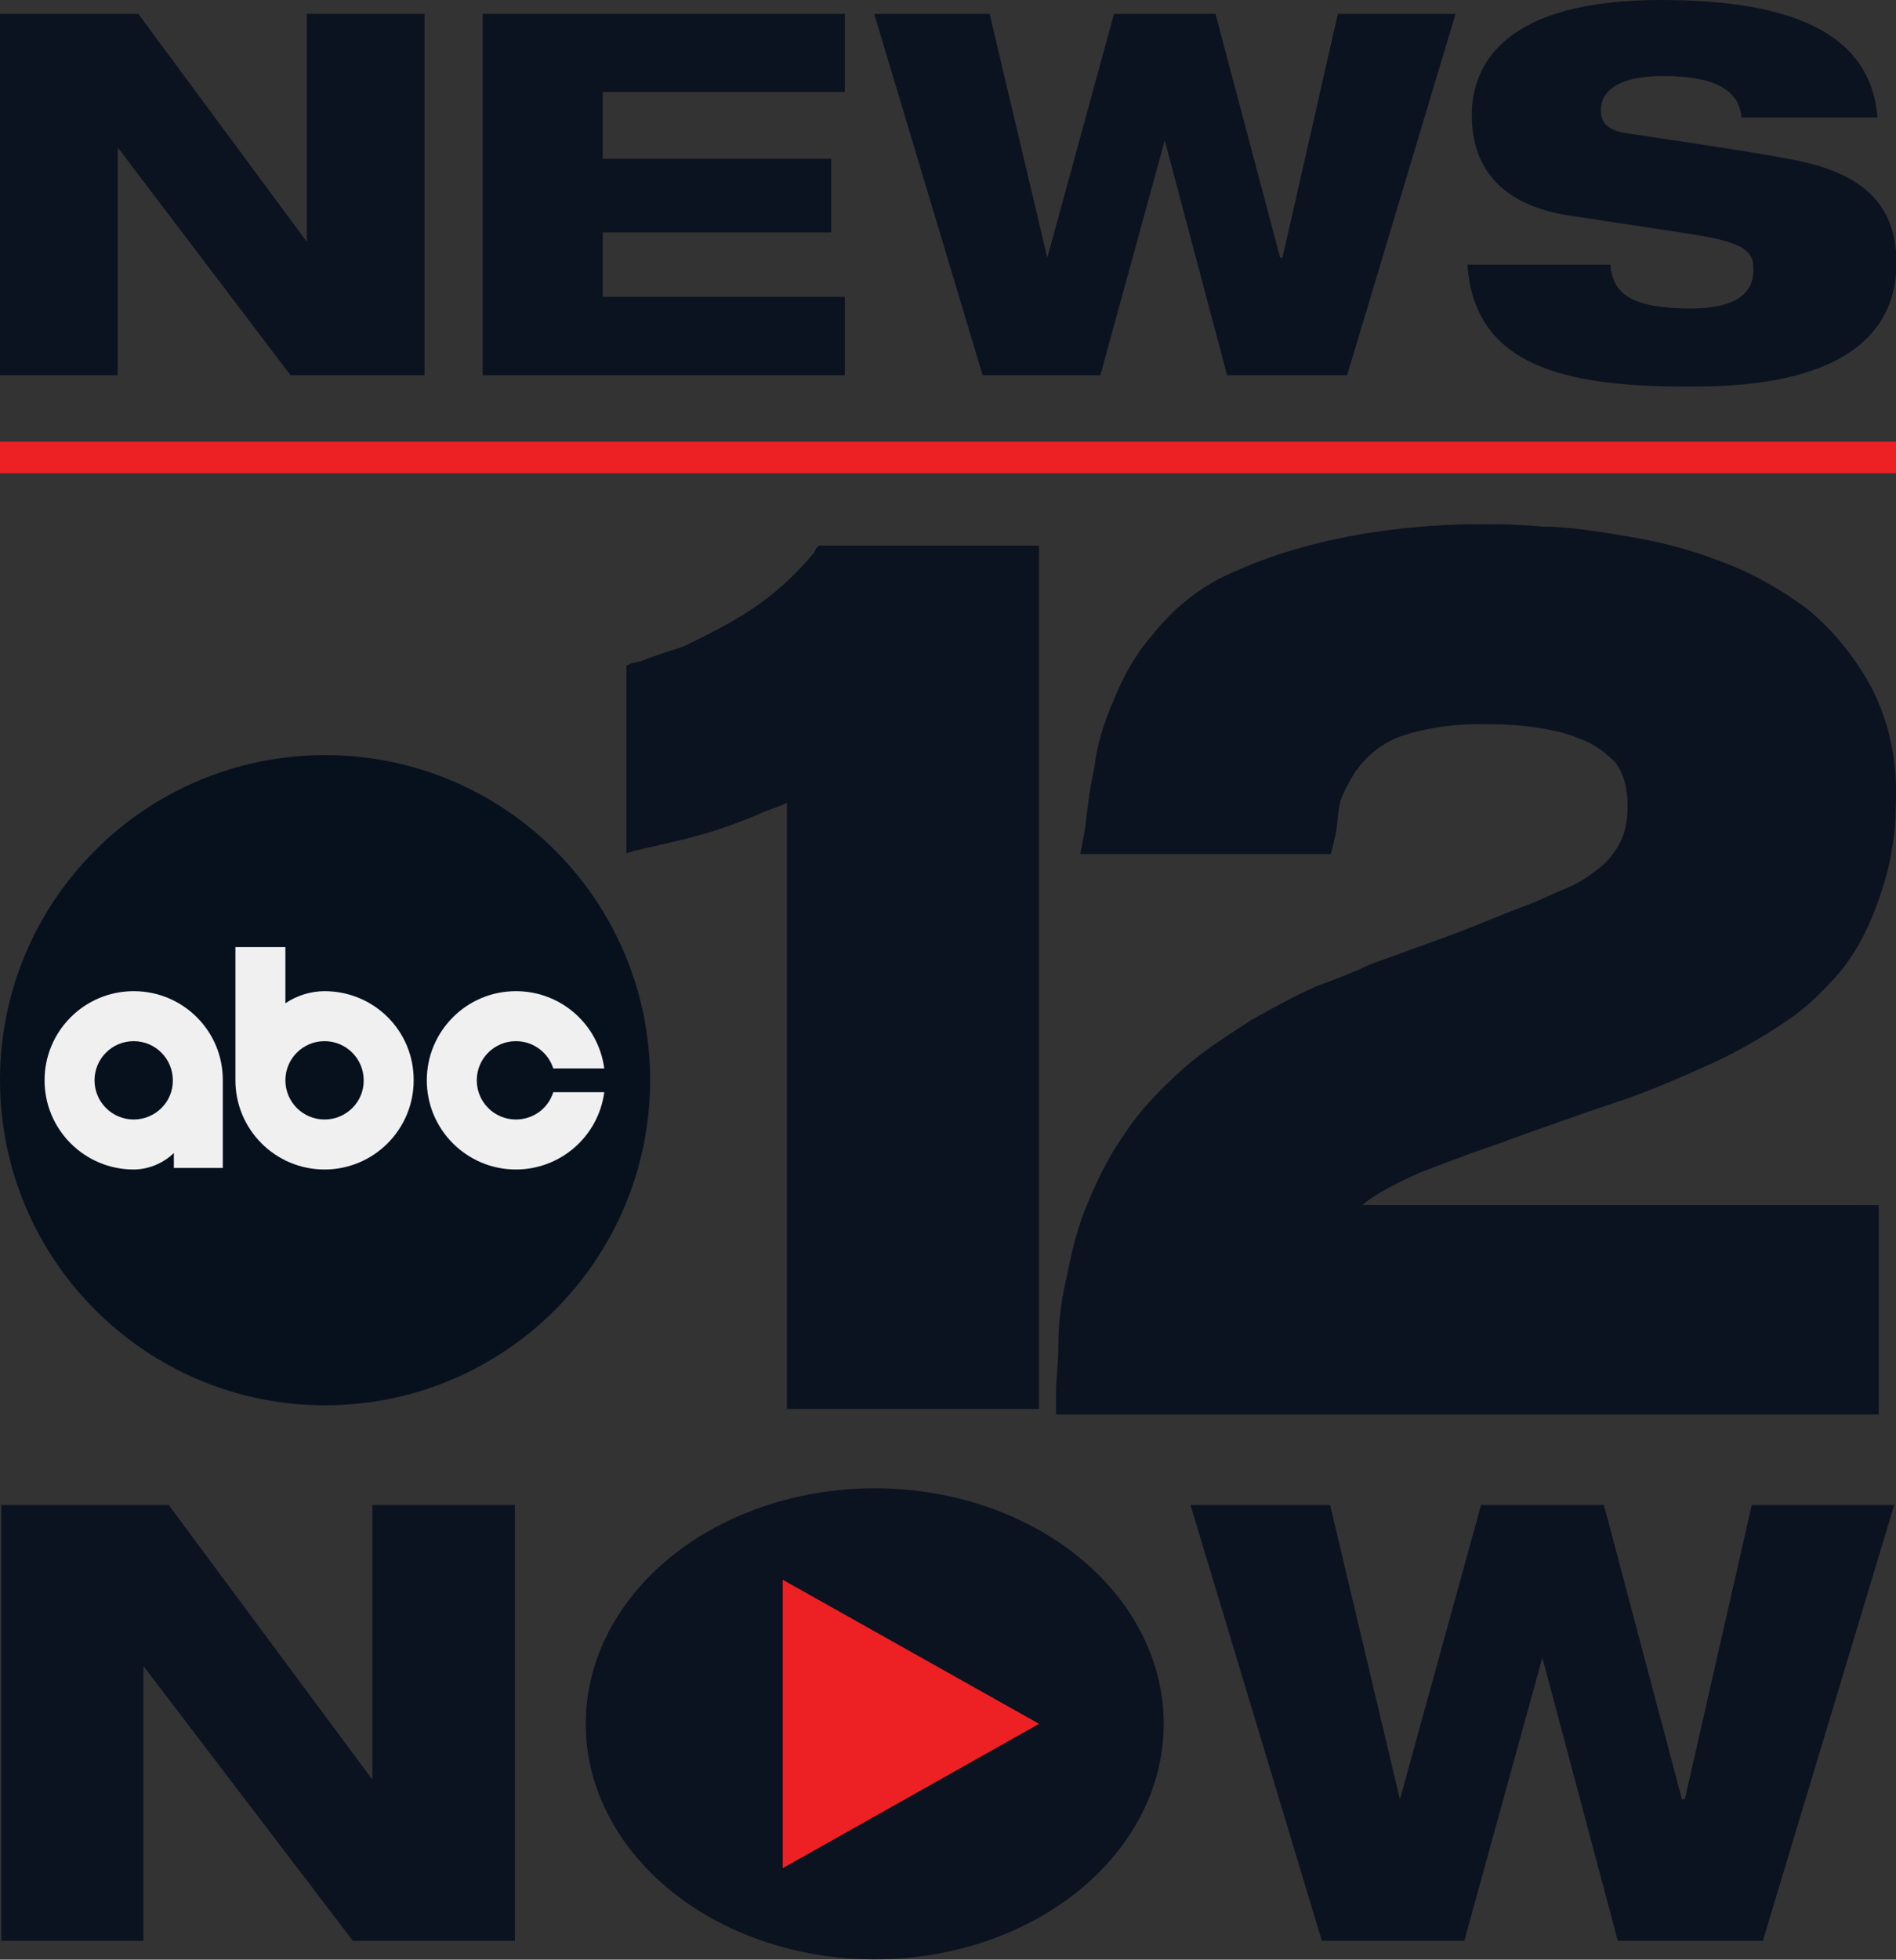 <?xml version="1.0" encoding="utf-8"?>
<!-- Generator: Adobe Illustrator 23.0.3, SVG Export Plug-In . SVG Version: 6.00 Build 0)  -->
<svg version="1.1"
	 id="svg8" inkscape:version="1.1.1 (3bf5ae0, 2021-09-20)" sodipodi:docname="WCTI_logo_(2013).svg" xmlns:cc="http://creativecommons.org/ns#" xmlns:dc="http://purl.org/dc/elements/1.1/" xmlns:inkscape="http://www.inkscape.org/namespaces/inkscape" xmlns:rdf="http://www.w3.org/1999/02/22-rdf-syntax-ns#" xmlns:sodipodi="http://sodipodi.sourceforge.net/DTD/sodipodi-0.dtd" xmlns:svg="http://www.w3.org/2000/svg"
	 xmlns="http://www.w3.org/2000/svg" xmlns:xlink="http://www.w3.org/1999/xlink" x="0px" y="0px" viewBox="0 0 736.1 760.4"
	 style="enable-background:new 0 0 736.1 760.4;" xml:space="preserve">
<rect x="0" y="0" width="736.1" height="760.4" fill="#333333" stroke="none"/>
<style type="text/css">
	.st0{fill:#0B1320;}
	.st1{fill:#07111E;}
	.st2{fill:#F0F0F0;}
	.st3{fill:#ED2124;}
</style>
<g>
	<polygon class="st0" points="119.1,93.8 53.7,5.4 0,5.4 0,145.6 45.7,145.6 45.7,57.2 112.8,145.6 164.8,145.6 164.8,5.4 
		119.1,5.4 	"/>
	<polygon class="st0" points="187.4,145.6 328,145.6 328,115.2 234,115.2 234,90.2 322.7,90.2 322.7,61.6 234,61.6 234,35.7 
		328,35.7 328,5.4 187.4,5.4 	"/>
	<path class="st0" d="M694,61.6c-13.4-2.7-50.1-8-61.8-9.8c-7.2-0.9-10.7-3.6-10.7-8.9c0-8.9,9-13.4,24.2-13.4
		c21.5,0,29.6,6.3,30.4,16.1h52.8C726.3,12.5,694.9,0,644.8,0c-61.8,0-73.4,25.9-73.4,44.7c0,20.5,11.6,35.7,40.3,39.3l46.6,7.1
		c16.1,2.7,22.4,5.4,22.4,12.5c0.9,13.4-12.5,16.1-24.2,16.1c-24.2,0-30.4-6.3-31.3-17h-55.5c2.7,39.3,37.6,47.3,85.1,47.3
		c19.7,0,81.5,0,81.5-48.2C736.1,76.8,720,66.1,694,61.6z"/>
	<polygon class="st0" points="497.9,100 497,100 471.9,5.4 432.5,5.4 406.6,100 384.2,5.4 339.4,5.4 381.5,145.6 427.2,145.6 
		452.2,54.5 476.4,145.6 523,145.6 565.1,5.4 519.4,5.4 	"/>
</g>
<g>
	<path class="st0" d="M726.6,266.8L726.6,266.8c-6.6-12.1-15-22.4-25.3-30.8c-10.3-7.5-21.5-14-34.7-18.7
		c-12.2-4.7-24.3-7.5-35.6-9.3c-11.2-1.9-22.5-3.7-32.8-3.7c-10.3-0.9-17.8-0.9-22.5-0.9c-19.7,0-38.4,1.9-56.2,5.6
		c-17.8,3.7-33.7,9.3-46.8,15.9c-10.3,5.6-18.7,13.1-25.3,21.5c-6.6,7.5-11.2,15.9-15,25.2c-3.7,8.4-6.6,17.7-7.5,26.1
		c-1.9,8.4-2.8,16.8-3.7,24.3l-0.9,4.7l-0.9,4.7h4.7h4.7h80.5h3.7h3.7l0.9-3.7l0.9-3.7c0.9-4.7,0.9-9.3,1.9-13.1
		c0.9-2.8,2.8-6.5,5.6-11.2c4.7-6.5,10.3-11.2,17.8-14c8.4-2.8,18.7-4.7,30-4.7c5.6,0,12.2,0,19.7,0.9c6.6,0.9,13.1,1.9,19.7,4.7
		c5.6,1.9,10.3,5.6,14,9.3c2.8,3.7,4.7,9.3,4.7,16.8c0,5.6-0.9,10.3-2.8,14c-1.9,3.7-4.7,7.5-8.4,10.3c-3.7,2.8-7.5,5.6-12.2,7.5
		c-4.7,1.9-10.3,4.7-15,6.5c-10.3,3.7-20.6,8.4-30.9,12.1c-10.3,3.7-20.6,7.5-30.9,11.2c-5.6,2.8-13.1,5.6-20.6,8.4
		c-8.4,3.7-16.9,8.4-25.3,13.1c-8.4,5.6-17.8,11.2-26.2,18.7c-8.4,7.5-16.9,15.9-23.4,26.1c-6.6,9.3-11.2,19.6-15,28.9
		c-3.7,9.3-5.6,18.7-7.5,28c-1.9,8.4-2.8,16.8-2.8,24.3c0,7.5-0.9,13.1-0.9,17.7v4.7v4.7h4.7h4.7H720h4.7h4.7v-4.7v-4.7v-62.5v-4.7
		v-4.7h-4.7H720H529c1.9-1.9,3.7-2.8,6.6-4.7c4.7-2.8,10.3-5.6,16.9-8.4c7.5-2.8,16.9-6.5,28.1-10.3c17.8-6.5,33.7-12.1,47.8-16.8
		c14-4.7,26.2-10.3,36.5-14.9c10.3-4.7,19.7-10.3,28.1-15.9c8.4-5.6,15-12.1,21.5-19.6c7.5-9.3,12.2-19.6,15.9-30.8
		c3.7-11.2,5.6-22.4,5.6-33.6C736.9,294.8,733.2,279.8,726.6,266.8z"/>
	<path class="st0" d="M395.7,211.7h-74.8H319h-1l-1,0.9l-1,1.9c-7.7,9.3-16.3,16.8-24.9,22.4c-8.6,5.6-18.2,10.3-25.9,14
		c-5.7,1.9-11.5,3.7-16.3,5.6l-3.8,0.9l-1.9,0.9v1.9v3.7v58.8v5.6v2.8l2.9-0.9l3.8-0.9c8.6-1.9,16.3-3.7,23-5.6
		c6.7-1.9,14.4-4.7,21.1-7.5c3.8-1.9,7.7-2.8,11.5-4.7v227.7v4.7v2.8h2.9h4.8h82.5h4.8h2.9v-2.8v-4.7V219.2v-4.7v-2.8h-2.9H395.7z"
		/>
</g>
<g>
	<path class="st1" d="M126.2,293C56.5,293,0,349.5,0,419.1s56.5,126.2,126.2,126.2s126.2-56.5,126.2-126.2S195.9,293,126.2,293z"/>
	<g>
		<path class="st2" d="M51.9,384.6c-19.1,0-34.6,15.5-34.6,34.6s15.5,34.6,34.6,34.6c5.7,0,11.5-2.4,15.6-6.4v5.8h19v-34
			C86.6,400.1,71.1,384.6,51.9,384.6z M51.9,434.4c-8.4,0-15.2-6.8-15.2-15.2c0-8.4,6.8-15.2,15.2-15.2s15.2,6.8,15.2,15.2
			C67.2,427.6,60.3,434.4,51.9,434.4z"/>
		<path class="st2" d="M126,384.6c-5.3,0-10.8,1.7-15.2,4.7v-21.8H91.4v51.7c0,19.1,15.5,34.6,34.6,34.6s34.6-15.5,34.6-34.6
			C160.7,400,145.2,384.6,126,384.6z M126,434.4c-8.4,0-15.2-6.8-15.2-15.2c0-8.4,6.8-15.2,15.2-15.2c8.4,0,15.2,6.8,15.2,15.2
			C141.3,427.6,134.4,434.4,126,434.4z"/>
		<path class="st2" d="M200.3,434.4c-8.4,0-15.2-6.8-15.2-15.2c0-8.4,6.8-15.2,15.2-15.2c6.8,0,12.6,4.5,14.5,10.6h19.8
			c-2.3-17.2-16.9-30-34.3-30c-19.1,0-34.6,15.5-34.6,34.6s15.5,34.6,34.6,34.6c17.3,0,32-12.8,34.3-30h-19.8
			C212.9,430,207.1,434.4,200.3,434.4z"/>
	</g>
</g>
<rect y="171.4" class="st3" width="736.1" height="12.2"/>
<g>
	<polygon class="st0" points="144.6,690.6 65.5,584 0.5,584 0.5,753.1 55.7,753.1 55.7,646.5 137,753.1 199.9,753.1 199.9,584 
		144.6,584 	"/>
	<g>
		<ellipse class="st0" cx="339.6" cy="668.9" rx="112.2" ry="91.4"/>
		<polygon class="st3" points="403.4,668.9 303.9,613 303.9,724.9 		"/>
	</g>
	<polygon class="st0" points="654.1,698.2 653,698.2 622.7,584 575,584 543.5,698.2 516.4,584 462.2,584 513.2,753.1 568.5,753.1 
		598.8,643.2 628.1,753.1 684.4,753.1 735.4,584 680.1,584 	"/>
</g>
</svg>
